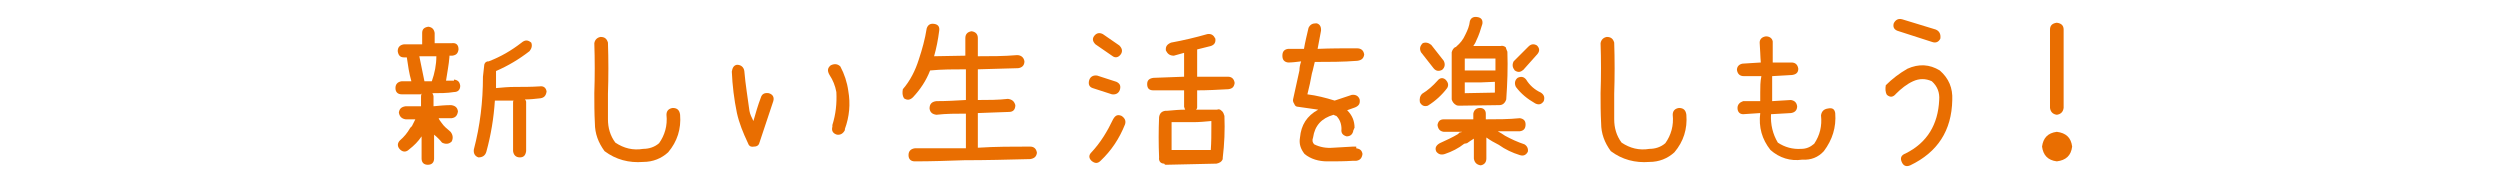 <?xml version="1.0" encoding="utf-8"?>
<!-- Generator: Adobe Illustrator 22.1.0, SVG Export Plug-In . SVG Version: 6.00 Build 0)  -->
<svg version="1.1" id="レイヤー_1" xmlns="http://www.w3.org/2000/svg" xmlns:xlink="http://www.w3.org/1999/xlink" x="0px"
	 y="0px" viewBox="0 0 440 34" style="enable-background:new 0 0 440 34;" xml:space="preserve">
<style type="text/css">
	.st0{enable-background:new    ;}
	.st1{fill:#E96E01;}
</style>
<g>
	<g class="st0">
		<path class="st1" d="M79.9,14c0.7,0.1,1,0.4,1.1,1.1c0,0.7-0.4,1.1-1.1,1.1c-1.2,0.2-2.5,0.2-3.8,0.2c0.1,0.2,0.2,0.4,0.2,0.6v1.7
			c1-0.1,2.1-0.2,3.1-0.2c0.7,0.1,1.1,0.4,1.2,1.1c-0.1,0.7-0.4,1.1-1.1,1.2h-2.3c0.1,0.3,0.3,0.5,0.5,0.8c0.4,0.6,1,1.1,1.6,1.6
			c0.4,0.5,0.5,1.1,0.2,1.7c-0.5,0.5-1.1,0.5-1.7,0.2c-0.4-0.5-0.9-1-1.4-1.4v4.2c0,0.7-0.4,1.1-1.1,1.1c-0.7,0-1.1-0.4-1.1-1.1V24
			c-0.6,0.9-1.3,1.6-2.2,2.3c-0.5,0.5-1.1,0.5-1.6,0c-0.5-0.5-0.5-1.1,0-1.6c0.7-0.6,1.3-1.3,1.8-2.2c0.1-0.1,0.2-0.2,0.3-0.3
			c0.2-0.4,0.4-0.8,0.6-1.2h-1.7c-0.7-0.1-1.1-0.5-1.2-1.2c0.1-0.7,0.5-1,1.2-1.1h2.7V17c0-0.2,0-0.4,0.2-0.6
			c-0.1,0.1-0.2,0.2-0.3,0.2h-3.3c-0.7,0-1.1-0.4-1.1-1.1c0-0.7,0.4-1.1,1.1-1.2h1.7c-0.4-1.4-0.6-2.8-0.8-4.2h-0.5
			c-0.7,0-1-0.4-1.1-1.1c0-0.7,0.4-1.1,1.1-1.2h3h0.2v-2c0-0.7,0.4-1,1.1-1.1c0.7,0.1,1,0.5,1.1,1.1v1.8h3c0.8-0.1,1.2,0.3,1.2,1.1
			c-0.1,0.7-0.4,1-1.1,1.1h-0.5v0.2c-0.1,1.4-0.4,2.8-0.6,4.2H79.9z M74.1,9.9h-0.3c0.3,1.5,0.6,2.9,0.9,4.4H76
			c0.5-1.4,0.8-2.9,0.8-4.4H74.1z M96.2,16.1c-0.1,0.7-0.4,1.1-1.1,1.2c-0.9,0.1-1.8,0.2-2.7,0.2c0.1,0.1,0.2,0.3,0.2,0.4v8.7
			c-0.1,0.7-0.4,1.1-1.1,1.1c-0.7,0-1.1-0.4-1.2-1.1V18c0-0.1,0-0.2,0.1-0.3h-3.1h-0.2c-0.2,3.1-0.7,6.1-1.5,9c-0.2,0.7-0.7,1-1.4,1
			c-0.6-0.2-0.9-0.7-0.8-1.4c1.1-4.2,1.6-8.4,1.6-12.8l0.2-1.8c0-0.5,0.2-0.8,0.6-0.9h0.2c2.1-0.8,4-1.9,5.8-3.3
			c0.6-0.5,1.1-0.5,1.7,0C93.7,8,93.6,8.5,93.2,9c-1.8,1.4-3.8,2.6-5.9,3.5v0.9v2.1c1.1-0.1,2.2-0.2,3.3-0.2c1.4,0,2.9,0,4.4-0.1
			C95.6,15.1,96.1,15.4,96.2,16.1z"/>
	</g>
	<g class="st0">
		<path class="st1" d="M105.7,6.5c0.7,0,1.1,0.3,1.3,1c0.1,3,0.1,6,0,9c0,1.5,0,3,0,4.5c0,1.5,0.4,2.9,1.3,4.1
			c1.5,1,3.1,1.4,4.9,1.1c1,0,2-0.3,2.8-1c1-1.4,1.5-3.1,1.3-5c0-0.7,0.4-1.1,1.1-1.2c0.8,0,1.2,0.4,1.3,1.2
			c0.2,2.5-0.5,4.7-2.1,6.6c-1.2,1.1-2.7,1.7-4.4,1.7c-2.5,0.2-4.8-0.4-6.8-1.9c-1.1-1.5-1.7-3.1-1.7-4.9c-0.1-1.8-0.1-3.6-0.1-5.3
			c0.1-2.9,0.1-5.9,0-8.8C104.7,7,105.1,6.6,105.7,6.5z"/>
	</g>
	<g class="st0">
		<path class="st1" d="M129.7,11.4c0.7,0,1.2,0.4,1.3,1.1c0.2,2.4,0.6,4.7,0.9,7c0.1,0.6,0.4,1.2,0.7,1.8c0.4-1.4,0.8-2.8,1.3-4.1
			c0.2-0.7,0.7-0.9,1.4-0.8c0.7,0.2,1,0.7,0.8,1.4l-2.4,7.2c-0.1,0.5-0.4,0.8-1,0.8c-0.6,0.1-0.9-0.1-1.1-0.7
			c-0.8-1.7-1.5-3.4-1.9-5.2c-0.5-2.4-0.8-4.9-0.9-7.3C128.9,12,129.1,11.5,129.7,11.4z M146.2,11.5c0.6-0.3,1.2-0.3,1.7,0.2
			c0.7,1.3,1.2,2.8,1.4,4.3c0.4,2.3,0.2,4.5-0.6,6.7v0.2c-0.3,0.6-0.8,0.9-1.4,0.8c-0.7-0.2-1-0.7-0.8-1.4V22
			c0.6-1.9,0.8-3.8,0.7-5.8c-0.2-1.1-0.6-2.1-1.2-3C145.6,12.5,145.6,12,146.2,11.5z"/>
	</g>
	<g class="st0">
		<path class="st1" d="M181.3,25.8c0.7,0,1.1,0.4,1.2,1.1c-0.1,0.7-0.5,1-1.2,1.1c-3.9,0.1-7.8,0.2-11.6,0.2
			c-2.9,0.1-5.8,0.2-8.7,0.2c-0.7,0-1.1-0.4-1.1-1.1c0-0.7,0.4-1.1,1.1-1.2h8.7h0.3v-0.2V20c-1.7,0-3.5,0-5.2,0.2
			c-0.7-0.1-1.1-0.4-1.2-1.1c0-0.8,0.4-1.2,1.2-1.3c1.8,0,3.5-0.1,5.2-0.2v-5.4c-2.1,0-4.2,0-6.3,0.2c-0.7,1.8-1.7,3.3-3,4.7
			c-0.5,0.5-1,0.6-1.6,0.2c-0.3-0.5-0.3-1-0.2-1.6c1.3-1.5,2.2-3.3,2.8-5.2c0.6-1.8,1.1-3.6,1.4-5.5c0.2-0.6,0.6-0.9,1.3-0.8
			c0.7,0.1,1,0.5,0.9,1.2c-0.2,1.6-0.5,3.1-0.9,4.5c1.8,0,3.7-0.1,5.5-0.1V6.7c0-0.7,0.4-1.1,1.1-1.2c0.7,0.1,1.1,0.5,1.1,1.2v3.2
			c2.3,0,4.6,0,6.9-0.2c0.7,0,1.2,0.4,1.3,1.1c0,0.7-0.4,1.1-1.1,1.2c-2.4,0.1-4.7,0.1-7.1,0.2v5.4c1.8,0,3.6,0,5.3-0.2
			c0.7,0.1,1.1,0.4,1.3,1.1c0,0.8-0.4,1.2-1.1,1.2c-1.9,0.1-3.7,0.1-5.5,0.2v5.8V26C175.2,25.8,178.2,25.8,181.3,25.8z"/>
	</g>
	<g class="st0">
		<path class="st1" d="M192.3,15.5c-0.6-0.2-0.8-0.7-0.6-1.4c0.2-0.6,0.7-0.9,1.4-0.8l3.4,1.1c0.6,0.3,0.8,0.7,0.6,1.4
			c-0.2,0.6-0.7,0.9-1.4,0.8L192.3,15.5z M197.4,20.4c0.6,0.4,0.8,0.9,0.6,1.5c-1,2.5-2.4,4.6-4.3,6.4c-0.5,0.5-1,0.5-1.6,0
			c-0.5-0.5-0.5-1,0-1.5c1.6-1.7,2.8-3.7,3.8-5.8C196.3,20.3,196.7,20.1,197.4,20.4z M192.8,7.8c-0.5-0.5-0.6-1-0.2-1.5
			c0.4-0.5,0.9-0.6,1.5-0.3l2.9,2c0.5,0.5,0.6,1,0.3,1.5c-0.4,0.6-1,0.8-1.6,0.3L192.8,7.8z M216.1,13.5c0.7,0,1.1,0.4,1.2,1.1
			c-0.1,0.7-0.4,1-1.1,1.1c-1.8,0.1-3.7,0.2-5.5,0.2v2.9c0,0.2,0,0.3-0.2,0.5h3.7c0.3-0.1,0.5-0.1,0.8,0.2c0.3,0.2,0.4,0.6,0.5,0.9
			c0.1,2.5,0,4.9-0.3,7.4v0.2c-0.2,0.5-0.6,0.7-1.1,0.8l-8.9,0.2c-0.1,0-0.2,0-0.3-0.2c-0.6,0-1-0.4-0.9-1.1c-0.1-2.4-0.1-4.7,0-7.1
			c0.1-0.6,0.4-1,1.1-1.1h0.3c1.1-0.1,2.2-0.2,3.2-0.2c-0.1-0.1-0.1-0.3-0.2-0.5v-2.9h-5.4c-0.7,0-1.1-0.3-1.1-1.1
			c0-0.7,0.4-1,1.1-1.1l5.4-0.2V9.3c-0.6,0.2-1.2,0.3-1.8,0.5c-0.7,0-1.1-0.3-1.4-0.9c-0.1-0.7,0.2-1.1,0.9-1.4
			c2.2-0.4,4.3-0.9,6.4-1.5c0.7-0.1,1.1,0.2,1.4,0.8c0.1,0.7-0.2,1.1-0.8,1.3c-0.8,0.2-1.6,0.4-2.4,0.6v4.8H216.1z M213.2,22.2v-0.9
			c-1.1,0.1-2.1,0.2-3.2,0.2h-3.8v4.9h6.9C213.2,25,213.2,23.6,213.2,22.2z"/>
	</g>
	<g class="st0">
		<path class="st1" d="M238.7,26.1c0.7,0.1,1,0.4,1.1,1c-0.1,0.7-0.4,1.1-1.1,1.2h-0.6c-1.5,0.1-2.9,0.1-4.5,0.1
			c-1.5,0-2.9-0.4-4-1.3c-0.7-0.9-1-1.8-0.8-2.9c0.2-2.2,1.2-3.8,3.2-4.9c-1.2-0.2-2.3-0.3-3.5-0.5c-0.4,0-0.6-0.2-0.7-0.5
			c-0.2-0.3-0.3-0.6-0.2-0.9l1.1-5c0-0.5,0.1-1,0.3-1.6c-0.8,0.1-1.6,0.2-2.3,0.2c-0.7-0.1-1-0.5-1-1.2s0.3-1.1,1-1.2h2.8
			c0.2-1.2,0.5-2.4,0.8-3.7c0.3-0.6,0.7-0.8,1.4-0.8c0.5,0.1,0.8,0.5,0.8,1.1v0.2c-0.2,1.1-0.4,2.1-0.6,3.2c2.3-0.1,4.6-0.1,6.9-0.1
			c0.8,0,1.2,0.4,1.3,1.1c-0.1,0.7-0.5,1-1.2,1.1c-2.5,0.2-5.1,0.2-7.5,0.2c-0.2,0.7-0.3,1.4-0.5,2c-0.2,1.2-0.5,2.5-0.8,3.7
			c1.6,0.2,3.2,0.6,4.8,1.1c1-0.3,2-0.7,3-1c0.7-0.1,1.2,0.2,1.4,0.8c0.1,0.7-0.1,1.1-0.8,1.4c-0.5,0.2-0.9,0.3-1.4,0.5
			c0.9,0.9,1.3,1.9,1.3,3.1c-0.1,0.1-0.1,0.3-0.2,0.4c-0.1,0.7-0.5,1.1-1.2,1.1c-0.7-0.2-1-0.6-0.9-1.3c0-0.9-0.3-1.7-0.9-2.3
			c-0.1,0-0.3-0.1-0.5-0.2c-2.1,0.6-3.3,1.9-3.6,4c-0.2,0.5-0.1,0.9,0.2,1.2c1,0.5,2.1,0.7,3.3,0.6c1.2-0.1,2.3-0.1,3.5-0.2H238.7z"
			/>
	</g>
	<g class="st0">
		<path class="st1" d="M254.7,15.5c-0.9,1.2-2.1,2.3-3.4,3.1c-0.6,0.2-1.1,0-1.4-0.6c-0.1-0.6,0-1.1,0.4-1.5c1-0.6,1.9-1.4,2.7-2.3
			c0.4-0.5,0.9-0.6,1.4-0.2C254.9,14.5,255,15,254.7,15.5z M252.3,12l-2.2-2.8c-0.3-0.6-0.2-1.1,0.3-1.6c0.5-0.2,1-0.1,1.5,0.3
			l2.2,2.8c0.3,0.6,0.2,1.2-0.3,1.6C253.2,12.6,252.7,12.5,252.3,12z M268.3,25.4c0.5,0.3,0.7,0.8,0.6,1.3c-0.3,0.6-0.8,0.8-1.4,0.6
			c-1.3-0.4-2.6-1-3.7-1.8c-0.8-0.4-1.5-0.8-2.2-1.3v3.7c0,0.7-0.4,1.1-1,1.2c-0.7-0.1-1.1-0.5-1.2-1.2v-3.5
			c-0.5,0.3-0.9,0.6-1.2,0.8l-0.5,0.1c-1,0.8-2.2,1.4-3.4,1.8c-0.6,0.2-1.1,0.1-1.5-0.4c-0.3-0.6-0.1-1.1,0.6-1.5
			c1.1-0.5,2.2-1,3.2-1.6c0.1-0.1,0.2-0.2,0.3-0.3c0.1,0,0.3,0,0.4-0.1h-3.2c-0.7-0.1-1-0.5-1.1-1.2c0.1-0.6,0.4-1,1.1-1h5.2v-1
			c0.1-0.6,0.5-1,1.2-1c0.6,0,1,0.4,1,1v1c2,0,4,0,6-0.2c0.6,0.1,1,0.4,1,1.1c0,0.7-0.3,1.1-1,1.2h-3.9c0.5,0.3,0.9,0.5,1.3,0.8
			C266,24.5,267.1,25,268.3,25.4z M256.3,18.5c-0.4-0.2-0.7-0.6-0.8-1V9.2c0.1-0.4,0.3-0.7,0.6-0.9c0.1,0,0.2,0,0.2-0.1
			c0.7-0.6,1.2-1.2,1.6-2.1c0.4-0.8,0.7-1.5,0.8-2.4c0.2-0.6,0.7-0.8,1.3-0.7c0.7,0.1,1,0.5,0.9,1.2c-0.3,1-0.6,2-1.1,3
			c-0.1,0.3-0.3,0.6-0.5,0.9h1.4h3.4c0.3-0.1,0.6,0,0.9,0.2c0.1,0.3,0.2,0.6,0.3,0.8c0.1,2.8,0,5.6-0.2,8.4c-0.2,0.6-0.6,1-1.2,1
			l-7,0.1C256.7,18.6,256.5,18.6,256.3,18.5z M260.7,10.3h-2.9v2.1h2.9h2.5v-1.1v-1H260.7z M263.1,16.3v-1.9l-2.4,0.1h-2.9v1.9
			L263.1,16.3z M268.1,12.3c-0.5,0.4-0.9,0.5-1.5,0.1c-0.4-0.5-0.5-1-0.2-1.6l2.6-2.6c0.5-0.5,1-0.5,1.5-0.2c0.5,0.5,0.5,1,0.1,1.5
			L268.1,12.3z M271.2,16.3c0.6,0.4,0.7,0.9,0.5,1.5c-0.4,0.6-0.9,0.7-1.5,0.4c-1.4-0.8-2.5-1.7-3.4-2.9c-0.3-0.6-0.2-1.2,0.3-1.6
			c0.6-0.3,1.1-0.2,1.5,0.3C269.2,15,270.1,15.8,271.2,16.3z"/>
	</g>
	<g class="st0">
		<path class="st1" d="M282.8,6.5c0.7,0,1.1,0.3,1.3,1c0.1,3,0.1,6,0,9c0,1.5,0,3,0,4.5c0,1.5,0.4,2.9,1.3,4.1
			c1.5,1,3.1,1.4,4.9,1.1c1,0,2-0.3,2.8-1c1-1.4,1.5-3.1,1.3-5c0-0.7,0.4-1.1,1.1-1.2c0.8,0,1.2,0.4,1.3,1.2
			c0.2,2.5-0.5,4.7-2.1,6.6c-1.2,1.1-2.7,1.7-4.4,1.7c-2.5,0.2-4.8-0.4-6.8-1.9c-1.1-1.5-1.7-3.1-1.7-4.9c-0.1-1.8-0.1-3.6-0.1-5.3
			c0.1-2.9,0.1-5.9,0-8.8C281.8,7,282.2,6.6,282.8,6.5z"/>
	</g>
	<g class="st0">
		<path class="st1" d="M323,19.9c0.2,2.5-0.5,4.7-2,6.7c-1,1.1-2.3,1.6-3.8,1.5c-2.1,0.3-4-0.3-5.6-1.7c-1.5-1.9-2.1-4-1.8-6.5
			l-3,0.2c-0.6,0-1-0.4-1-1.1c0-0.6,0.4-1,1-1.2h3v-1.5c0-1,0-1.9,0.2-2.9h-3.1c-0.7,0-1.1-0.4-1.2-1.1c0-0.6,0.4-1,1-1.1l3.2-0.2
			c-0.1-1.1-0.1-2.3-0.2-3.5c0-0.6,0.4-1,1.1-1.1c0.6,0,1.1,0.3,1.2,0.9V11h3.3c0.7,0,1.1,0.4,1.2,1.1c0,0.7-0.4,1-1.1,1.1l-3.5,0.2
			v3v1.4l3.3-0.2c0.6,0.1,1,0.4,1.1,1.1c0,0.7-0.4,1.1-1.1,1.2l-3.5,0.2c-0.1,1.8,0.3,3.5,1.2,5c1.2,0.8,2.6,1.2,4.1,1.1
			c0.9,0,1.6-0.3,2.3-0.9c1-1.5,1.4-3.1,1.2-5c0.1-0.7,0.5-1.1,1.2-1.2C322.6,18.9,322.9,19.3,323,19.9z"/>
	</g>
	<g class="st0">
		<path class="st1" d="M335.7,12.1c2-0.9,3.9-0.8,5.7,0.3c1.6,1.4,2.3,3.1,2.2,5.2c-0.1,5.4-2.6,9.2-7.4,11.5
			c-0.7,0.3-1.2,0.1-1.5-0.6c-0.3-0.7-0.1-1.2,0.7-1.5c3.8-1.9,5.7-5.1,5.9-9.4c0.1-1.3-0.3-2.4-1.3-3.3c-1.1-0.5-2.2-0.5-3.3,0
			c-1.1,0.5-2.1,1.3-3,2.2c-0.5,0.6-1,0.7-1.6,0.2c-0.3-0.5-0.3-1.1-0.2-1.7C333,13.9,334.3,12.9,335.7,12.1z M333.3,4.1
			c0.3-0.6,0.8-0.9,1.5-0.7l5.9,1.8c0.7,0.3,0.9,0.9,0.8,1.6c-0.3,0.6-0.8,0.8-1.4,0.6l-5.9-1.9C333.4,5.3,333.1,4.8,333.3,4.1z"/>
	</g>
	<g class="st0">
		<path class="st1" d="M362,23.2c1.6,0.2,2.5,1,2.7,2.6c-0.2,1.6-1.1,2.4-2.7,2.6c-1.6-0.2-2.4-1.1-2.6-2.6
			C359.6,24.3,360.4,23.4,362,23.2z M362,20.2c-0.7-0.1-1.1-0.5-1.2-1.2V5.2c0-0.7,0.4-1.1,1.2-1.2c0.8,0.1,1.2,0.5,1.2,1.2V19
			C363.1,19.7,362.7,20.1,362,20.2z"/>
	</g>
</g>
</svg>
